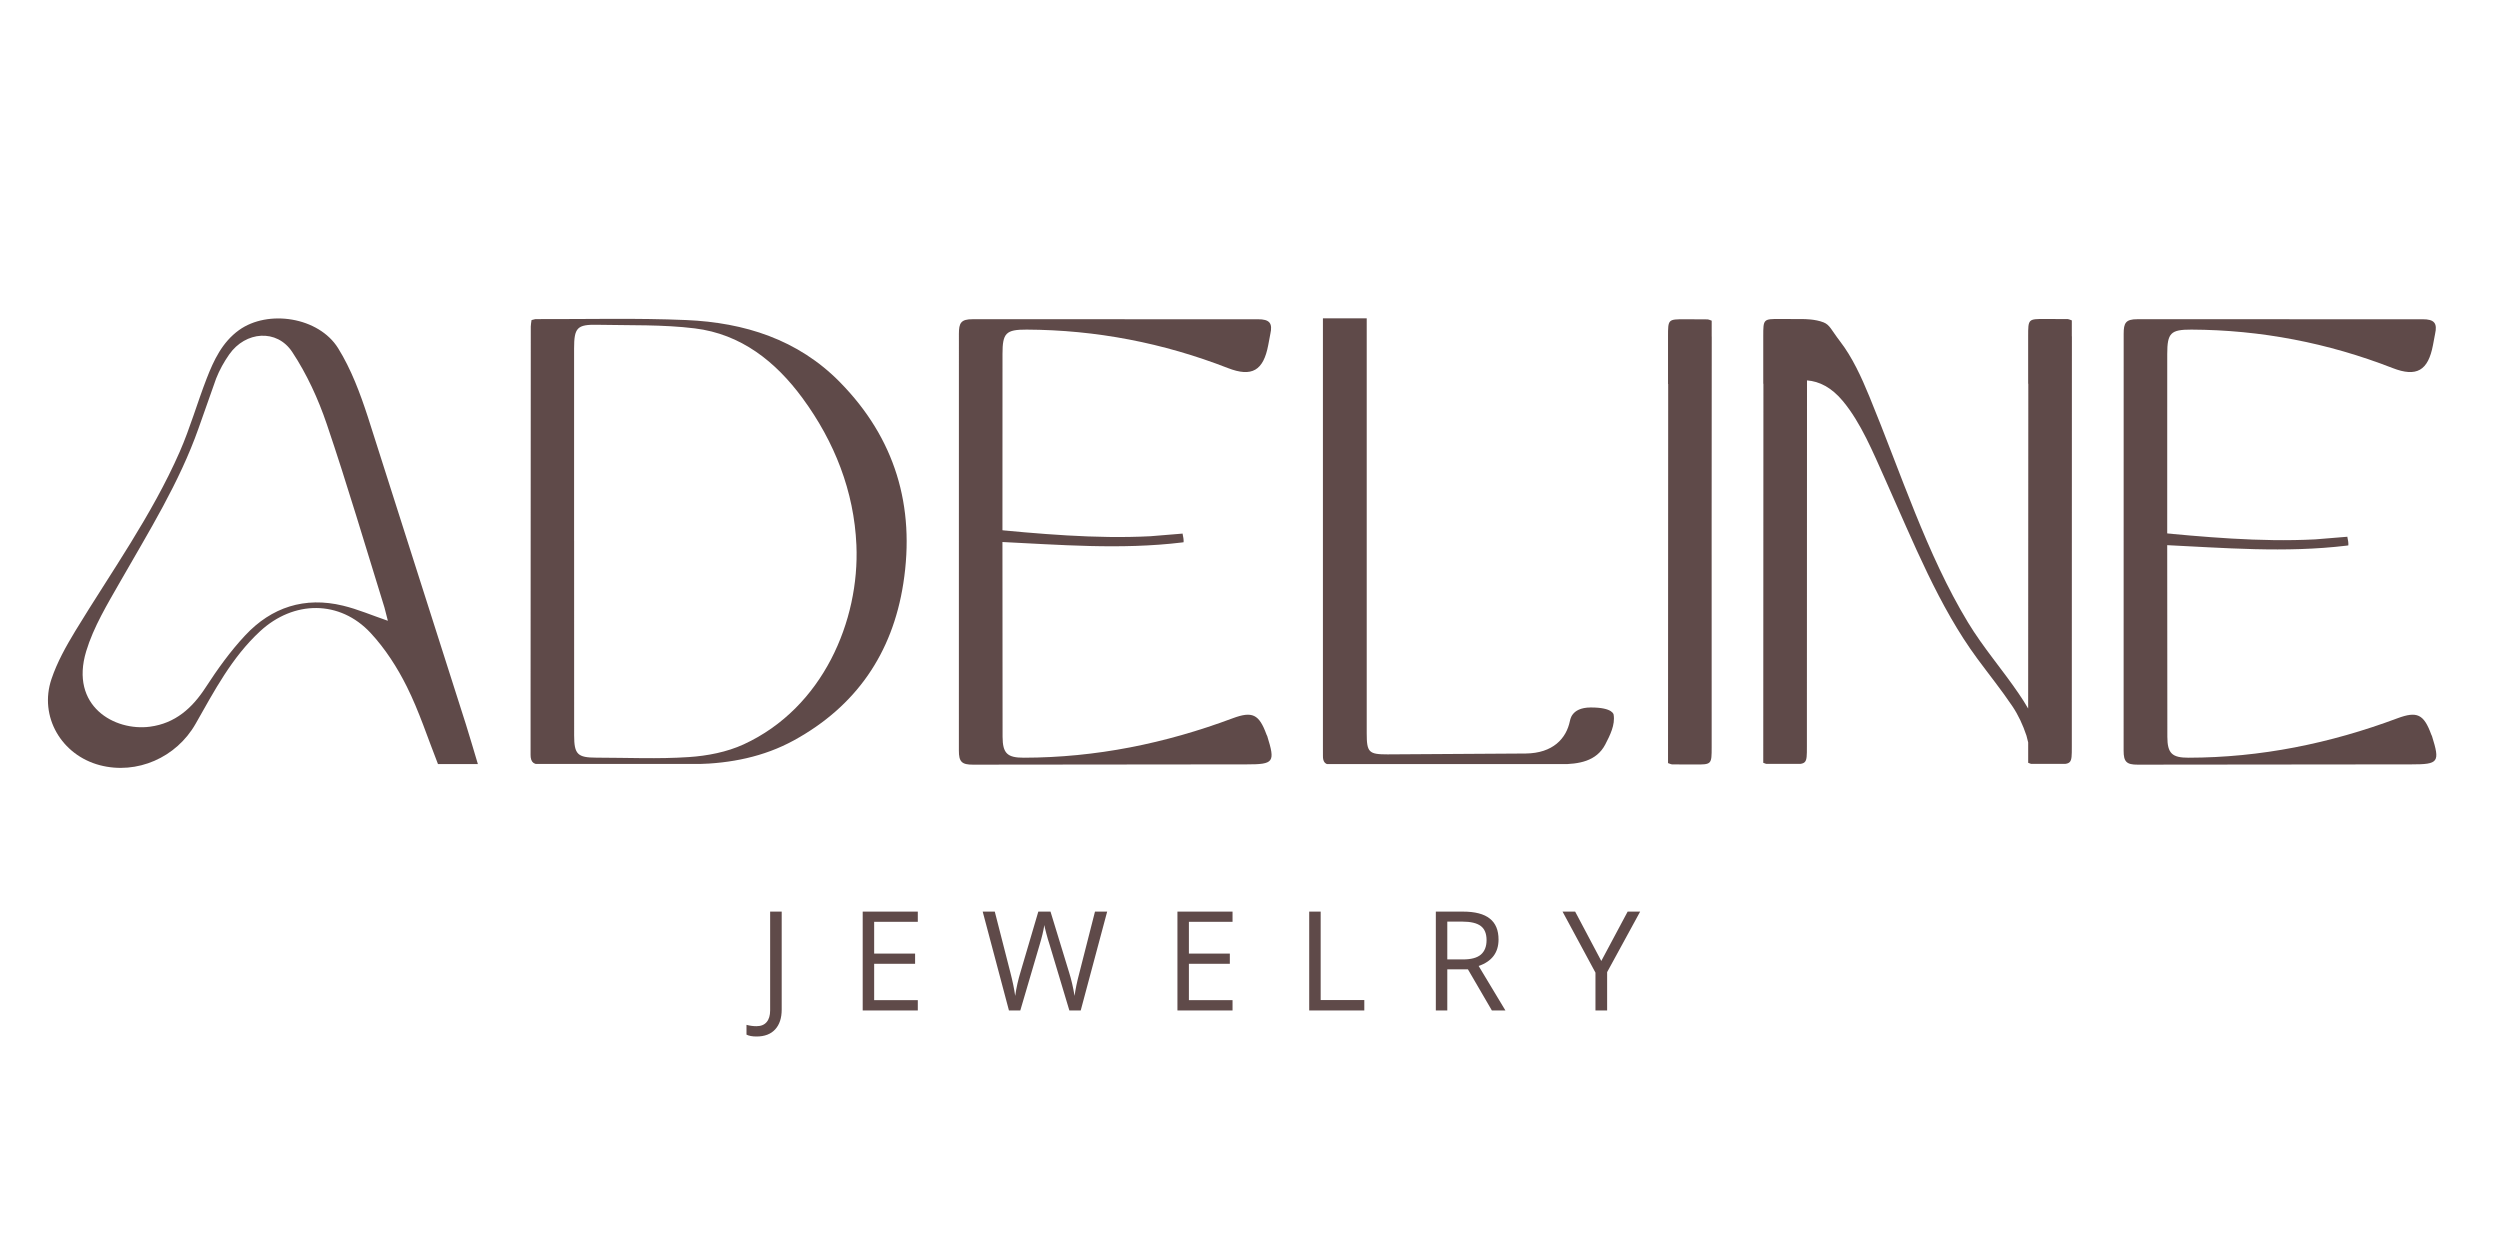 <svg xmlns="http://www.w3.org/2000/svg" xmlns:xlink="http://www.w3.org/1999/xlink" width="500" zoomAndPan="magnify" viewBox="0 0 375 187.5" height="250" preserveAspectRatio="xMidYMid meet" version="1.0"><defs><g/><clipPath id="3ed41f2038"><path d="M 7.191 47.52 L 71.93 47.52 L 71.93 115.281 L 7.191 115.281 Z M 7.191 47.52 " clip-rule="nonzero"/></clipPath><clipPath id="59f8a0fc0a"><path d="M 58.18 93.121 L 57.668 91.125 C 54.812 81.938 52.102 72.711 49.012 63.605 C 47.734 59.84 46.023 56.109 43.836 52.801 C 41.527 49.301 36.832 49.684 34.395 53.148 C 33.605 54.27 32.922 55.504 32.418 56.781 L 29.785 64.234 C 26.895 72.414 22.316 79.742 18.043 87.23 C 16.121 90.602 14.039 94.02 12.93 97.684 C 10.434 105.934 17.195 109.707 22.496 109.004 C 26.27 108.504 28.824 106.238 30.855 103.102 C 32.633 100.367 34.559 97.676 36.785 95.301 C 40.73 91.078 45.715 89.457 51.441 90.848 C 53.668 91.383 55.801 92.305 58.18 93.117 M 71.68 114.605 L 65.695 114.605 C 64.156 110.695 62.879 106.719 61.039 103.023 C 59.605 100.133 57.781 97.301 55.59 94.941 C 50.961 89.965 44.047 90.039 39.023 94.68 C 34.766 98.613 32.141 103.648 29.34 108.57 C 26.453 113.648 20.527 116.234 14.98 114.781 C 9.219 113.27 5.832 107.488 7.715 101.875 C 8.559 99.352 9.902 96.949 11.293 94.652 C 16.688 85.789 22.77 77.312 26.961 67.762 C 28.52 64.199 29.586 60.43 30.992 56.801 C 32.066 54.035 33.332 51.332 35.852 49.516 C 40.207 46.391 47.801 47.551 50.715 52.227 C 52.676 55.379 54.023 58.992 55.18 62.543 L 69.887 108.66 C 70.484 110.559 71.039 112.473 71.68 114.605 " clip-rule="nonzero"/></clipPath><clipPath id="f2cfd9d02c"><path d="M 79.363 47.824 L 136 47.824 L 136 114.816 L 79.363 114.816 Z M 79.363 47.824 " clip-rule="nonzero"/></clipPath><clipPath id="f8bc27e947"><path d="M 86.117 81.109 L 86.121 110.324 C 86.125 113.152 86.641 113.645 89.449 113.648 C 94.074 113.652 98.719 113.871 103.32 113.562 C 106.102 113.379 109.031 112.812 111.547 111.656 C 123.465 106.172 128.953 93.066 128.461 81.758 C 128.113 73.691 125.176 66.262 120.395 59.742 C 116.344 54.223 111.152 50.109 104.223 49.258 C 99.402 48.664 94.496 48.82 89.625 48.719 C 86.555 48.652 86.117 49.16 86.113 52.281 L 86.113 81.109 M 79.73 48.012 L 80.297 47.867 C 88.012 47.891 95.492 47.688 102.949 48.008 C 111.633 48.387 119.688 50.898 126 57.336 C 134.238 65.723 137.309 75.906 135.496 87.527 C 133.859 98.051 128.375 105.961 119.09 111.051 C 114.562 113.535 109.566 114.508 104.48 114.617 C 96.758 114.789 89.027 114.641 81.301 114.684 C 80.152 114.688 79.574 114.5 79.582 113.145 L 79.617 48.977 C 79.617 48.668 79.688 48.363 79.73 48.012 " clip-rule="nonzero"/></clipPath><clipPath id="113443ff4b"><path d="M 143.688 47.738 L 190.879 47.738 L 190.879 114.891 L 143.688 114.891 Z M 143.688 47.738 " clip-rule="nonzero"/></clipPath><clipPath id="fb04dad428"><path d="M 190.082 110.406 L 189.973 110.18 C 188.855 107.113 187.848 106.648 184.891 107.746 C 174.789 111.52 164.383 113.641 153.57 113.656 C 151.098 113.66 150.398 113.012 150.387 110.516 C 150.359 102.469 150.367 59.684 150.375 53.094 C 150.375 49.953 150.879 49.43 154.004 49.441 C 164.418 49.488 174.473 51.43 184.18 55.207 C 187.793 56.613 189.508 55.59 190.234 51.77 L 190.551 50.09 C 190.91 48.496 190.465 47.875 188.656 47.887 L 145.891 47.883 C 144.117 47.871 143.836 48.484 143.836 50.059 L 143.832 112.59 C 143.828 114.262 144.262 114.707 145.953 114.699 L 187.008 114.656 C 191.09 114.656 191.309 114.348 190.082 110.402 " clip-rule="nonzero"/></clipPath><clipPath id="4e56b42107"><path d="M 147.52 79.199 L 177.57 79.199 L 177.57 82 L 147.52 82 Z M 147.52 79.199 " clip-rule="nonzero"/></clipPath><clipPath id="e1031fd6e9"><path d="M 177.406 80.133 L 177.391 80.039 L 172.57 80.434 C 164.191 80.863 155.879 80.062 147.566 79.293 L 147.566 81.164 C 148.266 81.195 148.969 81.234 149.664 81.266 C 158.879 81.707 168.082 82.484 177.297 81.371 L 177.539 81.336 C 177.57 80.926 177.48 80.531 177.402 80.133 " clip-rule="nonzero"/></clipPath><clipPath id="fc0965cc3c"><path d="M 198.438 47.754 L 242.094 47.754 L 242.094 114.773 L 198.438 114.773 Z M 198.438 47.754 " clip-rule="nonzero"/></clipPath><clipPath id="2c9bf48778"><path d="M 238.59 106.121 C 235.578 106.137 235.531 108.145 235.484 108.156 C 234.945 110.777 232.941 112.984 228.855 113.027 L 208.148 113.156 C 205.309 113.164 205.008 112.848 205.008 109.98 L 205.008 47.754 L 198.438 47.754 L 198.438 51.398 C 198.438 71.543 198.438 91.691 198.438 111.836 L 198.441 113.359 C 198.414 114.297 198.793 114.797 199.797 114.664 L 200.176 114.66 C 211.645 114.66 222.922 114.699 234.195 114.633 C 236.754 114.617 239.457 114.23 240.789 111.672 C 241.508 110.285 242.289 108.727 242.047 107.219 C 242.047 107.219 242.012 106.109 238.586 106.121 " clip-rule="nonzero"/></clipPath><clipPath id="a7f42a64ef"><path d="M 250.203 47.887 L 256.793 47.887 L 256.793 114.695 L 250.203 114.695 Z M 250.203 47.887 " clip-rule="nonzero"/></clipPath><clipPath id="8ef29e0252"><path d="M 256.77 50.488 L 256.754 50.488 L 256.754 48.102 C 256.391 47.977 256.273 47.906 256.152 47.906 L 252.734 47.887 C 250.207 47.887 250.203 47.887 250.203 50.496 L 250.203 57.602 L 250.227 57.602 L 250.203 114.465 C 250.566 114.586 250.684 114.66 250.797 114.66 L 254.219 114.676 C 256.742 114.684 256.75 114.676 256.75 112.07 L 256.75 106.855 C 256.75 88.07 256.738 69.281 256.762 50.488 " clip-rule="nonzero"/></clipPath><clipPath id="ceb8ac68c4"><path d="M 264.309 47.664 L 310.969 47.664 L 310.969 114.758 L 264.309 114.758 Z M 264.309 47.664 " clip-rule="nonzero"/></clipPath><clipPath id="d151d30721"><path d="M 310.773 50.449 L 310.773 48.059 C 310.41 47.934 310.289 47.863 310.176 47.863 L 306.754 47.848 C 304.227 47.84 304.223 47.848 304.223 50.453 L 304.223 57.559 L 304.246 57.559 L 304.223 106.281 C 303.789 105.516 303.312 104.785 302.824 104.066 C 300.348 100.418 297.496 97.164 295.191 93.355 C 289.004 83.141 285.133 70.949 280.41 59.484 C 279.191 56.516 277.832 53.57 276.012 51.207 C 274.688 49.484 274.488 48.742 273.543 48.359 C 272.277 47.848 270.559 47.863 270.441 47.863 L 267.02 47.848 C 264.492 47.84 264.488 47.848 264.488 50.453 L 264.488 57.559 L 264.512 57.559 L 264.488 114.422 C 264.852 114.547 264.973 114.617 265.086 114.617 L 268.504 114.637 C 271.031 114.637 271.035 114.637 271.035 112.027 L 271.035 106.812 C 271.035 90.227 271.035 73.645 271.051 57.059 C 272.895 57.195 274.734 58.121 276.418 60.145 C 279.141 63.41 280.953 67.836 282.832 72.027 C 287.008 81.34 290.824 90.973 296.609 98.812 C 298.367 101.195 300.207 103.48 301.875 105.961 C 302.738 107.246 303.441 108.754 303.969 110.344 L 304.227 111.363 L 304.227 114.422 C 304.59 114.547 304.703 114.617 304.82 114.617 L 308.242 114.637 C 310.77 114.637 310.773 114.637 310.773 112.027 L 310.773 106.812 C 310.773 88.027 310.77 69.238 310.785 50.449 Z M 310.773 50.449 " clip-rule="nonzero"/></clipPath><clipPath id="234fdde2c4"><path d="M 318.402 47.738 L 365.59 47.738 L 365.59 114.891 L 318.402 114.891 Z M 318.402 47.738 " clip-rule="nonzero"/></clipPath><clipPath id="fcf8730666"><path d="M 364.793 110.406 L 364.688 110.18 C 363.566 107.113 362.562 106.648 359.605 107.746 C 349.504 111.52 339.094 113.641 328.281 113.656 C 325.809 113.66 325.109 113.012 325.102 110.516 C 325.07 102.469 325.086 59.684 325.086 53.094 C 325.09 49.953 325.59 49.43 328.719 49.441 C 339.133 49.488 349.188 51.43 358.891 55.207 C 362.504 56.613 364.219 55.59 364.945 51.77 L 365.262 50.09 C 365.621 48.496 365.176 47.875 363.367 47.887 L 320.605 47.883 C 318.828 47.871 318.551 48.484 318.551 50.059 L 318.543 112.59 C 318.539 114.262 318.973 114.707 320.664 114.699 L 361.719 114.656 C 365.801 114.656 366.023 114.348 364.793 110.402 " clip-rule="nonzero"/></clipPath><clipPath id="14f27d1a37"><path d="M 322.234 79.602 L 352.281 79.602 L 352.281 82.426 L 322.234 82.426 Z M 322.234 79.602 " clip-rule="nonzero"/></clipPath><clipPath id="7fffef0ee9"><path d="M 352.117 80.605 L 352.105 80.512 L 347.281 80.906 C 338.906 81.336 330.594 80.535 322.281 79.766 L 322.281 81.637 C 322.98 81.668 323.684 81.707 324.379 81.738 C 333.59 82.18 342.797 82.957 352.012 81.844 L 352.25 81.809 C 352.285 81.398 352.195 81.004 352.113 80.605 " clip-rule="nonzero"/></clipPath></defs><g clip-path="url(#3ed41f2038)"><g clip-path="url(#59f8a0fc0a)"><path fill="#5f4a49" d="M 7.191 47.77 L 71.68 47.77 L 71.68 115.281 L 7.191 115.281 Z M 7.191 47.77 " fill-opacity="1" fill-rule="nonzero"/></g></g><g clip-path="url(#f2cfd9d02c)"><g clip-path="url(#f8bc27e947)"><path fill="#5f4a49" d="M 79.586 47.824 L 136 47.824 L 136 114.594 L 79.586 114.594 Z M 79.586 47.824 " fill-opacity="1" fill-rule="nonzero"/></g></g><g clip-path="url(#113443ff4b)"><g clip-path="url(#fb04dad428)"><path fill="#5f4a49" d="M 141.473 45.52 L 193.098 45.52 L 193.098 117.109 L 141.473 117.109 Z M 141.473 45.52 " fill-opacity="1" fill-rule="nonzero"/></g></g><g clip-path="url(#4e56b42107)"><g clip-path="url(#e1031fd6e9)"><path fill="#5f4a49" d="M 141.473 45.52 L 193.098 45.52 L 193.098 117.109 L 141.473 117.109 Z M 141.473 45.52 " fill-opacity="1" fill-rule="nonzero"/></g></g><g clip-path="url(#fc0965cc3c)"><g clip-path="url(#2c9bf48778)"><path fill="#5f4a49" d="M 198.438 47.754 L 242.094 47.754 L 242.094 114.605 L 198.438 114.605 Z M 198.438 47.754 " fill-opacity="1" fill-rule="nonzero"/></g></g><g clip-path="url(#a7f42a64ef)"><g clip-path="url(#8ef29e0252)"><path fill="#5f4a49" d="M 250.203 47.887 L 256.766 47.887 L 256.766 114.668 L 250.203 114.668 Z M 250.203 47.887 " fill-opacity="1" fill-rule="nonzero"/></g></g><g clip-path="url(#ceb8ac68c4)"><g clip-path="url(#d151d30721)"><path fill="#5f4a49" d="M 264.488 47.848 L 310.785 47.848 L 310.785 114.578 L 264.488 114.578 Z M 264.488 47.848 " fill-opacity="1" fill-rule="nonzero"/></g></g><g clip-path="url(#234fdde2c4)"><g clip-path="url(#fcf8730666)"><path fill="#5f4a49" d="M 316.184 45.52 L 367.809 45.52 L 367.809 117.109 L 316.184 117.109 Z M 316.184 45.52 " fill-opacity="1" fill-rule="nonzero"/></g></g><g clip-path="url(#14f27d1a37)"><g clip-path="url(#7fffef0ee9)"><path fill="#5f4a49" d="M 316.184 45.52 L 367.809 45.52 L 367.809 117.109 L 316.184 117.109 Z M 316.184 45.52 " fill-opacity="1" fill-rule="nonzero"/></g></g><g fill="#5f4a49" fill-opacity="1"><g transform="translate(113.599, 151.569)"><g><path d="M -0.125 3.906 C -0.758 3.906 -1.258 3.812 -1.625 3.625 L -1.625 2.156 C -1.145 2.289 -0.645 2.359 -0.125 2.359 C 0.539 2.359 1.047 2.156 1.391 1.75 C 1.742 1.344 1.922 0.758 1.922 0 L 1.922 -14.828 L 3.656 -14.828 L 3.656 -0.141 C 3.656 1.141 3.328 2.133 2.672 2.844 C 2.023 3.551 1.094 3.906 -0.125 3.906 Z M -0.125 3.906 "/></g></g></g><g fill="#5f4a49" fill-opacity="1"><g transform="translate(127.358, 151.569)"><g><path d="M 10.312 0 L 2.047 0 L 2.047 -14.828 L 10.312 -14.828 L 10.312 -13.297 L 3.766 -13.297 L 3.766 -8.531 L 9.906 -8.531 L 9.906 -7 L 3.766 -7 L 3.766 -1.547 L 10.312 -1.547 Z M 10.312 0 "/></g></g></g><g fill="#5f4a49" fill-opacity="1"><g transform="translate(147.123, 151.569)"><g><path d="M 14.984 0 L 13.281 0 L 10.297 -9.938 C 10.148 -10.375 9.988 -10.926 9.812 -11.594 C 9.633 -12.27 9.539 -12.676 9.531 -12.812 C 9.383 -11.914 9.148 -10.938 8.828 -9.875 L 5.922 0 L 4.219 0 L 0.281 -14.828 L 2.094 -14.828 L 4.438 -5.672 C 4.77 -4.391 5.008 -3.227 5.156 -2.188 C 5.332 -3.414 5.602 -4.625 5.969 -5.812 L 8.625 -14.828 L 10.453 -14.828 L 13.234 -5.734 C 13.566 -4.68 13.844 -3.5 14.062 -2.188 C 14.188 -3.145 14.43 -4.312 14.797 -5.688 L 17.125 -14.828 L 18.953 -14.828 Z M 14.984 0 "/></g></g></g><g fill="#5f4a49" fill-opacity="1"><g transform="translate(174.569, 151.569)"><g><path d="M 10.312 0 L 2.047 0 L 2.047 -14.828 L 10.312 -14.828 L 10.312 -13.297 L 3.766 -13.297 L 3.766 -8.531 L 9.906 -8.531 L 9.906 -7 L 3.766 -7 L 3.766 -1.547 L 10.312 -1.547 Z M 10.312 0 "/></g></g></g><g fill="#5f4a49" fill-opacity="1"><g transform="translate(194.334, 151.569)"><g><path d="M 2.047 0 L 2.047 -14.828 L 3.766 -14.828 L 3.766 -1.562 L 10.312 -1.562 L 10.312 0 Z M 2.047 0 "/></g></g></g><g fill="#5f4a49" fill-opacity="1"><g transform="translate(213.328, 151.569)"><g><path d="M 3.766 -6.172 L 3.766 0 L 2.047 0 L 2.047 -14.828 L 6.109 -14.828 C 7.93 -14.828 9.273 -14.477 10.141 -13.781 C 11.016 -13.094 11.453 -12.047 11.453 -10.641 C 11.453 -8.68 10.457 -7.359 8.469 -6.672 L 12.484 0 L 10.453 0 L 6.859 -6.172 Z M 3.766 -7.656 L 6.125 -7.656 C 7.344 -7.656 8.234 -7.895 8.797 -8.375 C 9.367 -8.863 9.656 -9.586 9.656 -10.547 C 9.656 -11.535 9.363 -12.242 8.781 -12.672 C 8.207 -13.109 7.281 -13.328 6 -13.328 L 3.766 -13.328 Z M 3.766 -7.656 "/></g></g></g><g fill="#5f4a49" fill-opacity="1"><g transform="translate(234.382, 151.569)"><g><path d="M 5.812 -7.422 L 9.766 -14.828 L 11.641 -14.828 L 6.688 -5.75 L 6.688 0 L 4.938 0 L 4.938 -5.672 L 0 -14.828 L 1.891 -14.828 Z M 5.812 -7.422 "/></g></g></g></svg>